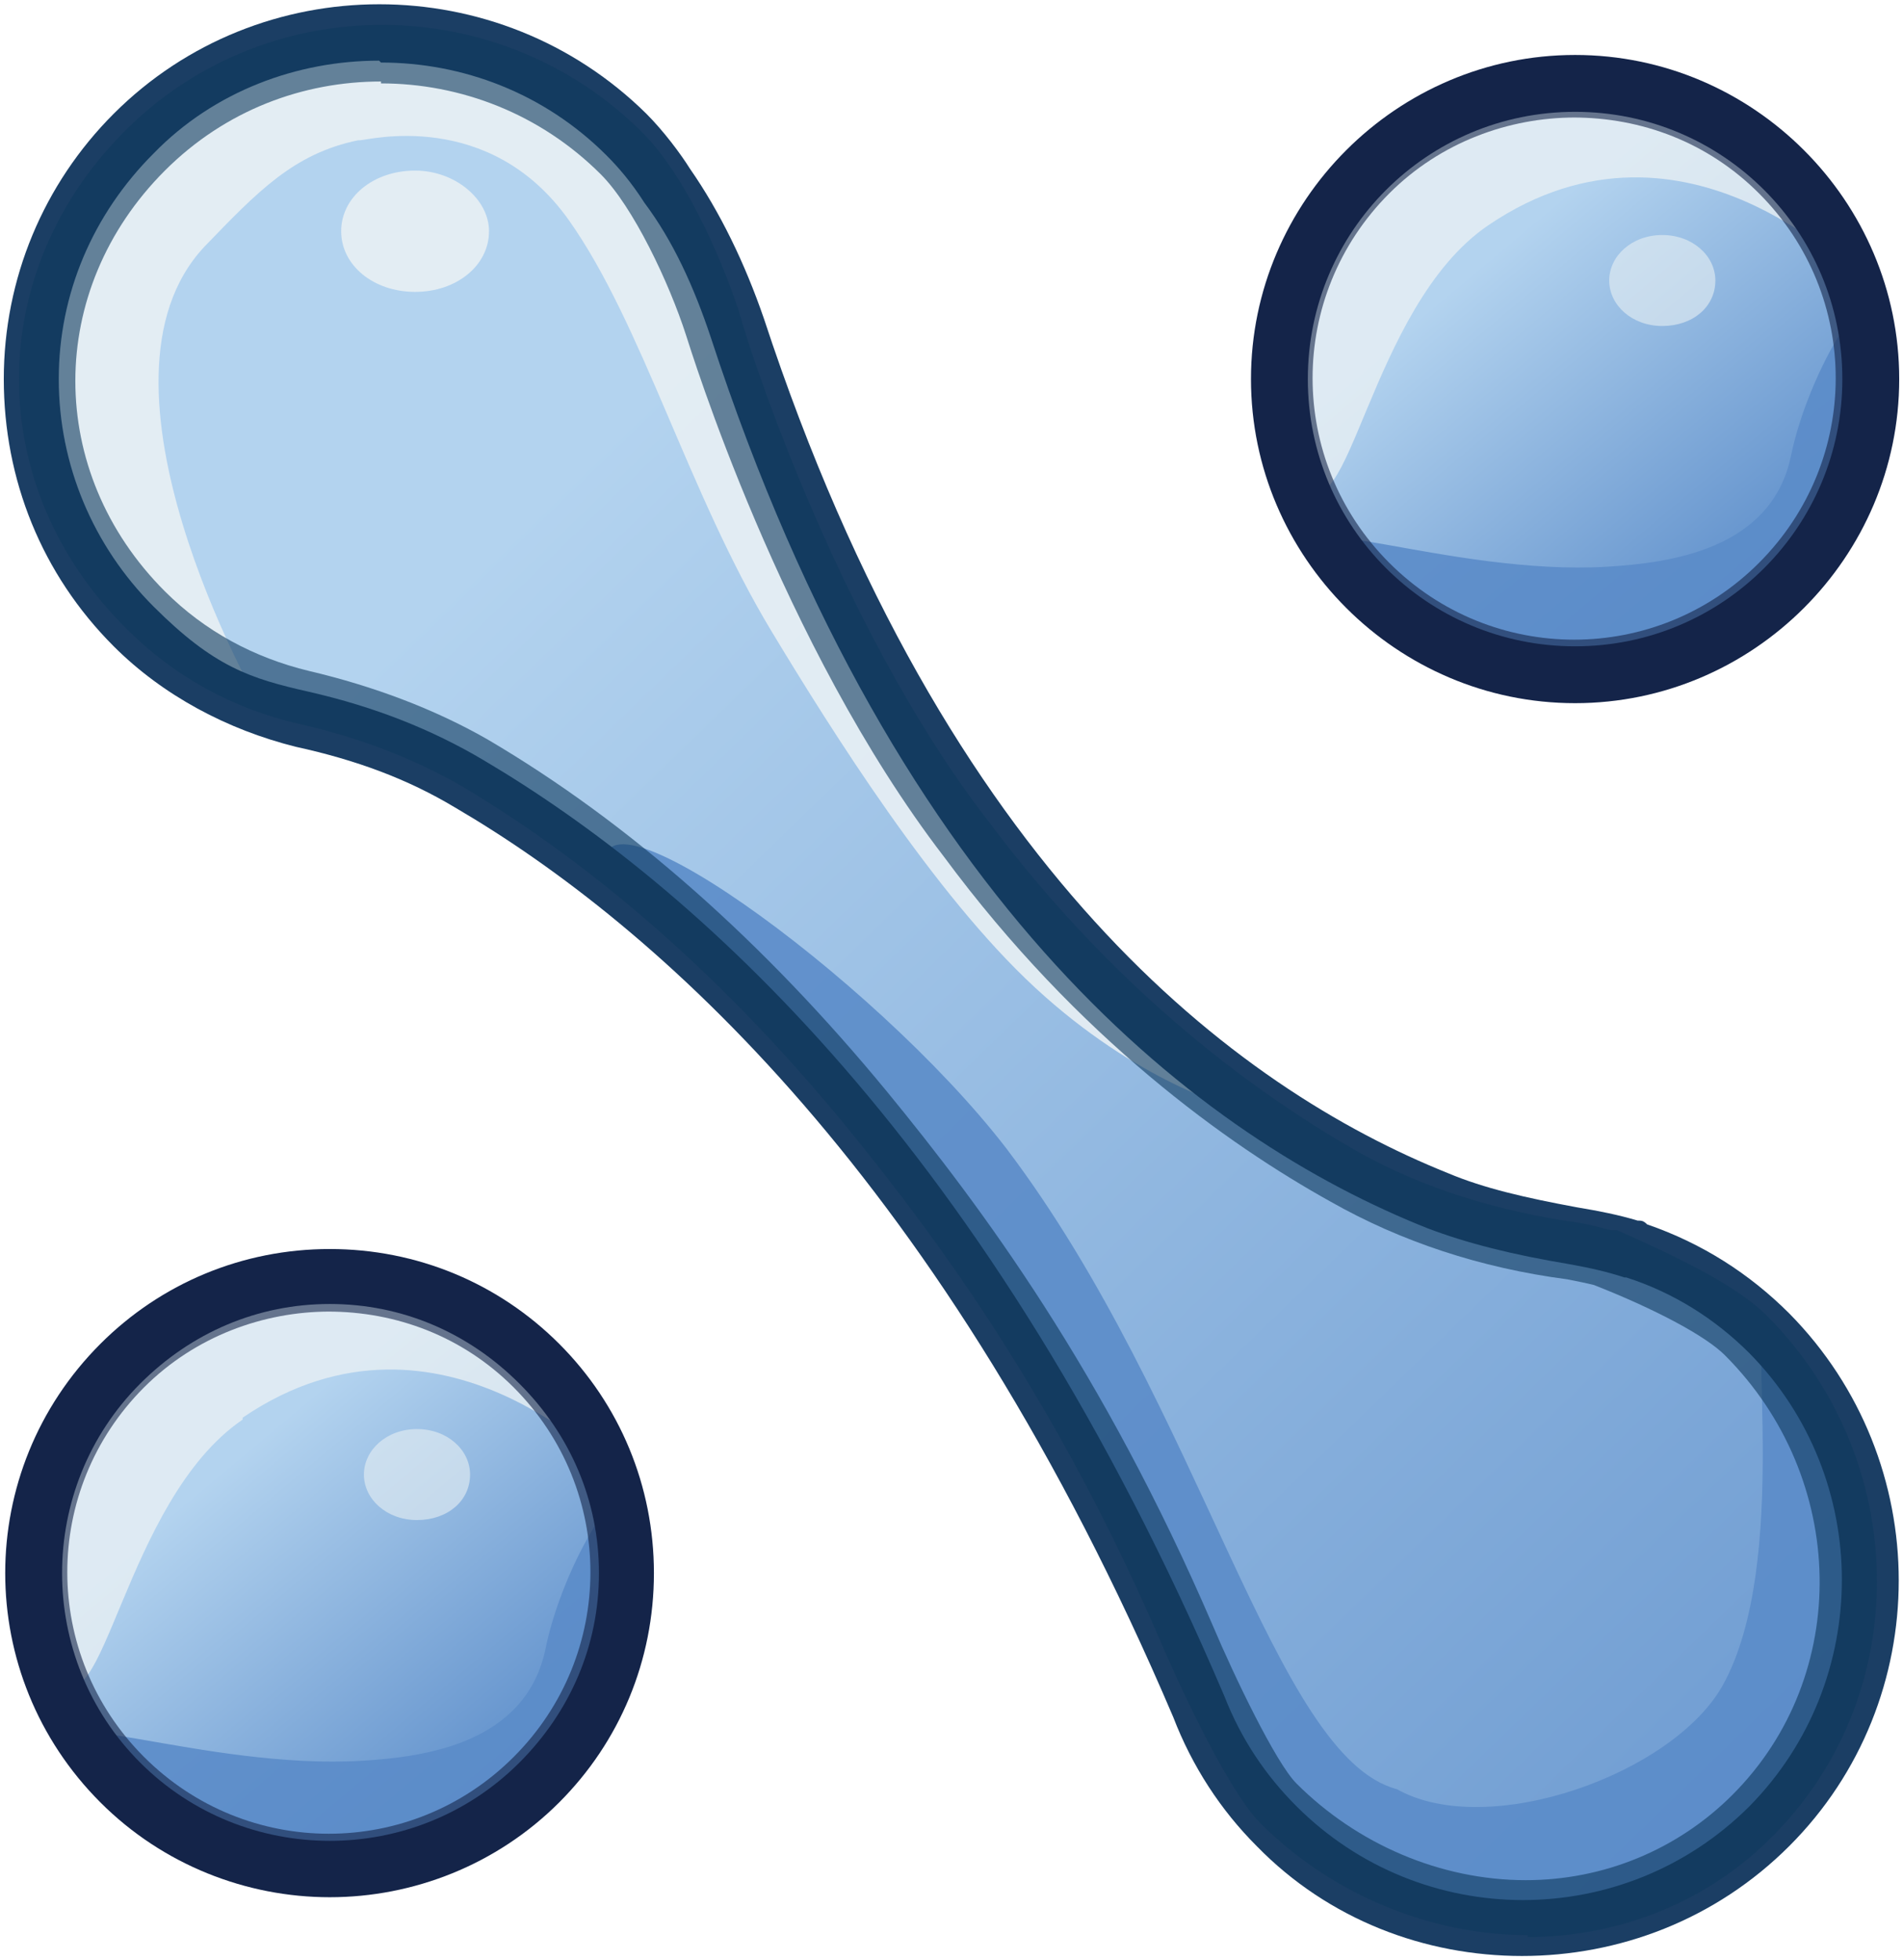 <?xml version="1.0" encoding="UTF-8"?>
<svg id="Group_338" data-name="Group 338" xmlns="http://www.w3.org/2000/svg" version="1.1" xmlns:xlink="http://www.w3.org/1999/xlink" viewBox="0 0 100.4 103.4">
  <defs>
    <style>
      .cls-1 {
        opacity: .6;
      }

      .cls-1, .cls-2, .cls-3, .cls-4, .cls-5, .cls-6, .cls-7, .cls-8, .cls-9, .cls-10, .cls-11 {
        stroke-width: 0px;
      }

      .cls-1, .cls-3, .cls-4 {
        fill: #e8f0f4;
      }

      .cls-1, .cls-3, .cls-4, .cls-12, .cls-11 {
        isolation: isolate;
      }

      .cls-2 {
        fill: url(#linear-gradient);
      }

      .cls-3 {
        opacity: .8;
      }

      .cls-4, .cls-11 {
        opacity: .9;
      }

      .cls-12 {
        opacity: .6;
      }

      .cls-5 {
        fill: #142449;
      }

      .cls-6 {
        fill: url(#linear-gradient-2);
      }

      .cls-7, .cls-11 {
        fill: #5b8cc9;
      }

      .cls-8 {
        fill: url(#linear-gradient-3);
      }

      .cls-9 {
        fill: #0e395d;
      }

      .cls-10 {
        fill: #1b3e64;
      }
    </style>
    <linearGradient id="linear-gradient" x1="78.1" y1="1013" x2="93.1" y2="1030.9" gradientTransform="translate(0 -999)" gradientUnits="userSpaceOnUse">
      <stop offset="0" stop-color="#b3d3ef"/>
      <stop offset="1" stop-color="#5b8cc9"/>
    </linearGradient>
    <linearGradient id="linear-gradient-2" x1="27" y1="1026.8" x2="112.5" y2="1115" xlink:href="#linear-gradient"/>
    <linearGradient id="linear-gradient-3" x1="12.4" y1="1076" x2="27.4" y2="1093.9" xlink:href="#linear-gradient"/>
  </defs>
  <circle class="cls-2" cx="83.1" cy="20" r="15.6"/>
  <path class="cls-11" d="M70.1,29.6c-3.2-3.2,6.4.8,14.7.3,3.3-.2,8.7-.9,9.7-5.9.9-4.3,4-9.3,4.2-7.4.2,1.1,1.5,8.3-4.6,14.3-6.1,6.1-18,4.7-24-1.4Z"/>
  <path class="cls-3" d="M78.5,11.9c-6.3,4.3-7.4,16.9-9.8,13.5-3.1-4.4-3.1-10,2.9-16,6.1-6.1,17.4-5.8,24,2.8,2.7,3.5-6.4-7.6-17.1-.3Z"/>
  <g class="cls-12">
    <path class="cls-5" d="M83.1,35.3c-3.9,0-7.8-1.5-10.8-4.5-6-6-6-15.7,0-21.6,6-6,15.7-6,21.6,0,6,6,6,15.7,0,21.6-3,3-6.9,4.5-10.8,4.5ZM83.1,6.2c-3.5,0-7.1,1.3-9.8,4-5.4,5.4-5.4,14.1,0,19.5,5.4,5.4,14.1,5.4,19.5,0,5.4-5.4,5.4-14.1,0-19.5-2.7-2.7-6.2-4-9.8-4Z"/>
  </g>
  <path class="cls-7" d="M93.3,70.3c-2.1-2.1-4.5-3.5-7.1-4.4,0,0,0,0-.2,0-1.7-.5-3.5-.9-5.3-.9-10-2.6-31.3-12.6-42.9-50.8,0,0-2.7-5-4.8-7.1C25.9-.2,14.3-.2,7.1,7,0,14.1,0,25.8,7.1,33c3.3,3.3,7.6,5.1,11.9,5.3,10.7,4.7,29.7,17.5,44.3,51.7h0c.9,2.3,2.3,4.4,4.1,6.3,7.1,7.1,18.8,7.1,26,0,7.1-7.1,7.1-18.8,0-26Z"/>
  <path class="cls-6" d="M93.3,70.3c-2.1-2.1-4.5-3.5-7.1-4.4,0,0,0,0-.2,0-1-.3-2.1-.5-3.1-.7-2.4-.4-4.9-.9-7.1-1.8-10.6-4.3-27-15.6-37-46.1-.9-2.7-2.1-5.2-3.7-7.5-.7-1-1.5-2-2.2-2.7C25.8-.2,14.3-.2,7.1,7-.1,14.2-.1,25.8,7.1,33c2.5,2.5,5.6,4.2,8.9,4.9,3.1.7,6.1,1.8,8.8,3.4,10.9,6.4,26.3,20,38.4,48.7h0c.9,2.3,2.3,4.4,4.1,6.3,7.1,7.1,18.8,7.1,26,0,7.2-7.2,7.2-18.8,0-26Z"/>
  <path class="cls-4" d="M19,7.4c.4,0,6.8-1.7,11,4.2,3.9,5.5,6.3,14.4,10.7,21.7,3.2,5.3,8.6,13.9,13.9,18.8,5.4,5,10.5,6.4,10.8,6.4,1.4,0-5-4.2-10.8-10.8-3.8-4.4-6.6-10.6-9.1-14.8-6.8-11.4-11.9-25.3-12.4-25.8C25.7,0,14.3-.2,7.1,7,0,14.1-2.6,27.6,13.6,37c0,0-9.6-16.8-2.8-24,2.8-2.9,4.7-4.9,8.1-5.6Z"/>
  <path class="cls-11" d="M93.3,70.3c-1.2-1.2,1.2,12.1-2.4,18.6-2.6,4.7-12.4,8.2-17.2,5.5-6.5-1.7-10.3-20.2-20.6-33.8-7-9.1-23-20.6-21-14.2,2.2,7.2,9.7-1.2,31.1,43.7h0c.9,2.3,2.3,4.4,4.1,6.3,7.1,7.1,19.4,8.1,26.5,1,7.1-7.2,6.5-19.8-.6-27Z"/>
  <path class="cls-10" d="M80.3,103.2c-5.1,0-10.2-1.9-14-5.8-1.9-1.9-3.4-4.2-4.4-6.8-12.1-28.4-27.3-41.8-37.9-48-2.5-1.5-5.2-2.5-8.4-3.2-3.6-.9-7-2.7-9.6-5.3C2.2,30.3.2,25.3.2,20c0-5.3,2.1-10.3,5.8-14,7.7-7.7,20.3-7.7,28.1,0,.9.9,1.8,2.1,2.3,2.9,1.6,2.3,2.9,5,3.9,7.9,9.6,29.2,24.9,40.6,36.1,45.1,1.9.8,4.1,1.3,6.8,1.8,1.2.2,2.2.4,3.2.7.2,0,.3,0,.5.2,2.9,1,5.4,2.6,7.5,4.7h0c7.7,7.8,7.7,20.4,0,28.1-3.9,3.9-9,5.8-14.1,5.8ZM20,3.2c-4.3,0-8.7,1.6-11.9,4.9-3.2,3.2-5,7.4-5,11.9,0,4.5,1.8,8.8,5,12s5.1,3.8,8.2,4.5c3.5.8,6.5,2,9.2,3.6,11,6.5,26.7,20.3,39.1,49.4.9,2.3,2.2,4.2,3.8,5.8,6.6,6.6,17.3,6.6,23.9,0,6.5-6.6,6.5-17.3,0-23.9-1.8-1.8-4-3.2-6.5-4h-.1c-.9-.3-1.8-.5-2.9-.7-3-.5-5.4-1.1-7.5-1.9-11.8-4.7-27.9-16.7-37.8-47-.9-2.7-2-5.1-3.5-7.1-.7-1.1-1.4-1.9-2-2.5-3.3-3.3-7.6-4.9-11.9-4.9Z"/>
  <path class="cls-4" d="M25.8,12.2c0,1.8-1.7,3.2-3.9,3.2s-3.9-1.4-3.9-3.2,1.7-3.2,3.9-3.2c2.1,0,3.9,1.5,3.9,3.2Z"/>
  <g class="cls-12">
    <path class="cls-9" d="M80.6,102.1c-5.2,0-10.4-2.2-14.1-5.9-1.9-1.9-4.8-8.5-5.1-9.2-5.6-13.1-11.9-21.6-16.7-27.5-6.3-7.7-13.1-13.7-20.3-18-2.6-1.5-5.5-2.6-8.6-3.3-3.5-.8-6.6-2.5-9.1-5C-.9,25.7-.9,14.3,6.7,6.8c7.5-7.4,19.7-7.3,27.2.2,2.5,2.5,4.5,7.5,5.2,9.8,0,.2,4.8,15.9,13.1,26.6,6.9,9.2,14.4,14.5,19.5,17.4,3.4,1.9,7.3,3.1,11.5,3.7h0c.7.1,1.3.3,1.8.4h.3c2.7,1.2,6.2,2.8,7.9,4.5h0c7.6,7.6,7.8,19.9.4,27.4-3.4,3.5-8.1,5.4-13,5.4h0ZM20.1,4.3c-4.1,0-8.2,1.5-11.4,4.7-6.3,6.3-6.3,15.9,0,22.2,2.1,2.1,4.7,3.5,7.6,4.2,3.4.8,6.6,2,9.4,3.6,7.5,4.4,14.6,10.7,21.1,18.6,5,6.1,11.4,14.7,17.2,28.2,1.1,2.6,3.3,7.2,4.4,8.3,3.2,3.2,7.6,5.1,12.1,5.1,4.1,0,8-1.6,10.9-4.5,6.3-6.3,6.1-16.7-.4-23.2-1-1-3.6-2.4-6.9-3.7,0,0,0,0,0,0-.4-.1-.9-.2-1.4-.3-4.6-.6-8.8-2-12.5-4.1-5.4-3-13.3-8.6-20.4-18.2-8.6-11.2-13.4-26.9-13.6-27.5-.9-2.8-2.8-6.8-4.5-8.5-3.2-3.2-7.4-4.8-11.6-4.8Z"/>
  </g>
  <path class="cls-5" d="M83.1,37.1c-9.4,0-17.1-7.7-17.1-17.1s7.7-17.1,17.1-17.1,17.1,7.7,17.1,17.1-7.7,17.1-17.1,17.1ZM83.1,5.9c-7.8,0-14.1,6.3-14.1,14.1s6.3,14.1,14.1,14.1,14.1-6.3,14.1-14.1-6.3-14.1-14.1-14.1Z"/>
  <path class="cls-1" d="M90.5,14.8c0,1.4-1.2,2.4-2.8,2.4s-2.8-1.1-2.8-2.4,1.2-2.4,2.8-2.4,2.8,1.1,2.8,2.4Z"/>
  <path class="cls-8" d="M6.4,94c-6.1-6.1-6.1-16,0-22.1,6.1-6.1,16-6.1,22.1,0,6.1,6.1,6.1,16,0,22.1-6.1,6.1-16,6.1-22.1,0Z"/>
  <path class="cls-11" d="M4.4,92.6c-3.2-3.1,6.4.8,14.7.3,3.3-.2,8.7-.9,9.7-6,.9-4.3,4-9.3,4.2-7.4.2,1.1,1.5,8.3-4.6,14.3-6.1,6.1-17.9,4.7-24-1.4Z"/>
  <path class="cls-3" d="M12.8,74.9c-6.3,4.3-7.4,16.9-9.8,13.5-3.1-4.5-3.1-10,2.9-16.1,6.1-6.1,17.4-5.8,24,2.8,2.7,3.5-6.4-7.6-17.1-.3Z"/>
  <g class="cls-12">
    <path class="cls-5" d="M17.4,98.3c-3.9,0-7.8-1.5-10.8-4.5-6-6-6-15.7,0-21.6,6-6,15.7-6,21.6,0,6,6,6,15.7,0,21.6-3,3-6.9,4.5-10.8,4.5ZM17.4,69.2c-3.5,0-7.1,1.3-9.8,4-5.4,5.4-5.4,14.1,0,19.5,5.4,5.4,14.1,5.4,19.5,0,5.4-5.4,5.4-14.1,0-19.5-2.7-2.7-6.2-4-9.8-4Z"/>
  </g>
  <path class="cls-5" d="M17.4,100.1c-4.4,0-8.8-1.7-12.1-5h0c-6.7-6.7-6.7-17.5,0-24.2,3.2-3.2,7.5-5,12.1-5s8.9,1.8,12.1,5c3.2,3.2,5,7.5,5,12.1s-1.8,8.9-5,12.1c-3.3,3.3-7.7,5-12.1,5ZM7.4,93c5.5,5.5,14.5,5.5,20,0,2.7-2.7,4.2-6.2,4.2-10s-1.5-7.3-4.2-10c-2.7-2.7-6.2-4.2-10-4.2s-7.3,1.5-10,4.2c-5.5,5.5-5.5,14.5,0,20Z"/>
  <path class="cls-1" d="M24.8,77.8c0,1.4-1.2,2.4-2.8,2.4s-2.8-1.1-2.8-2.4,1.2-2.4,2.8-2.4,2.8,1.1,2.8,2.4Z"/>
</svg>